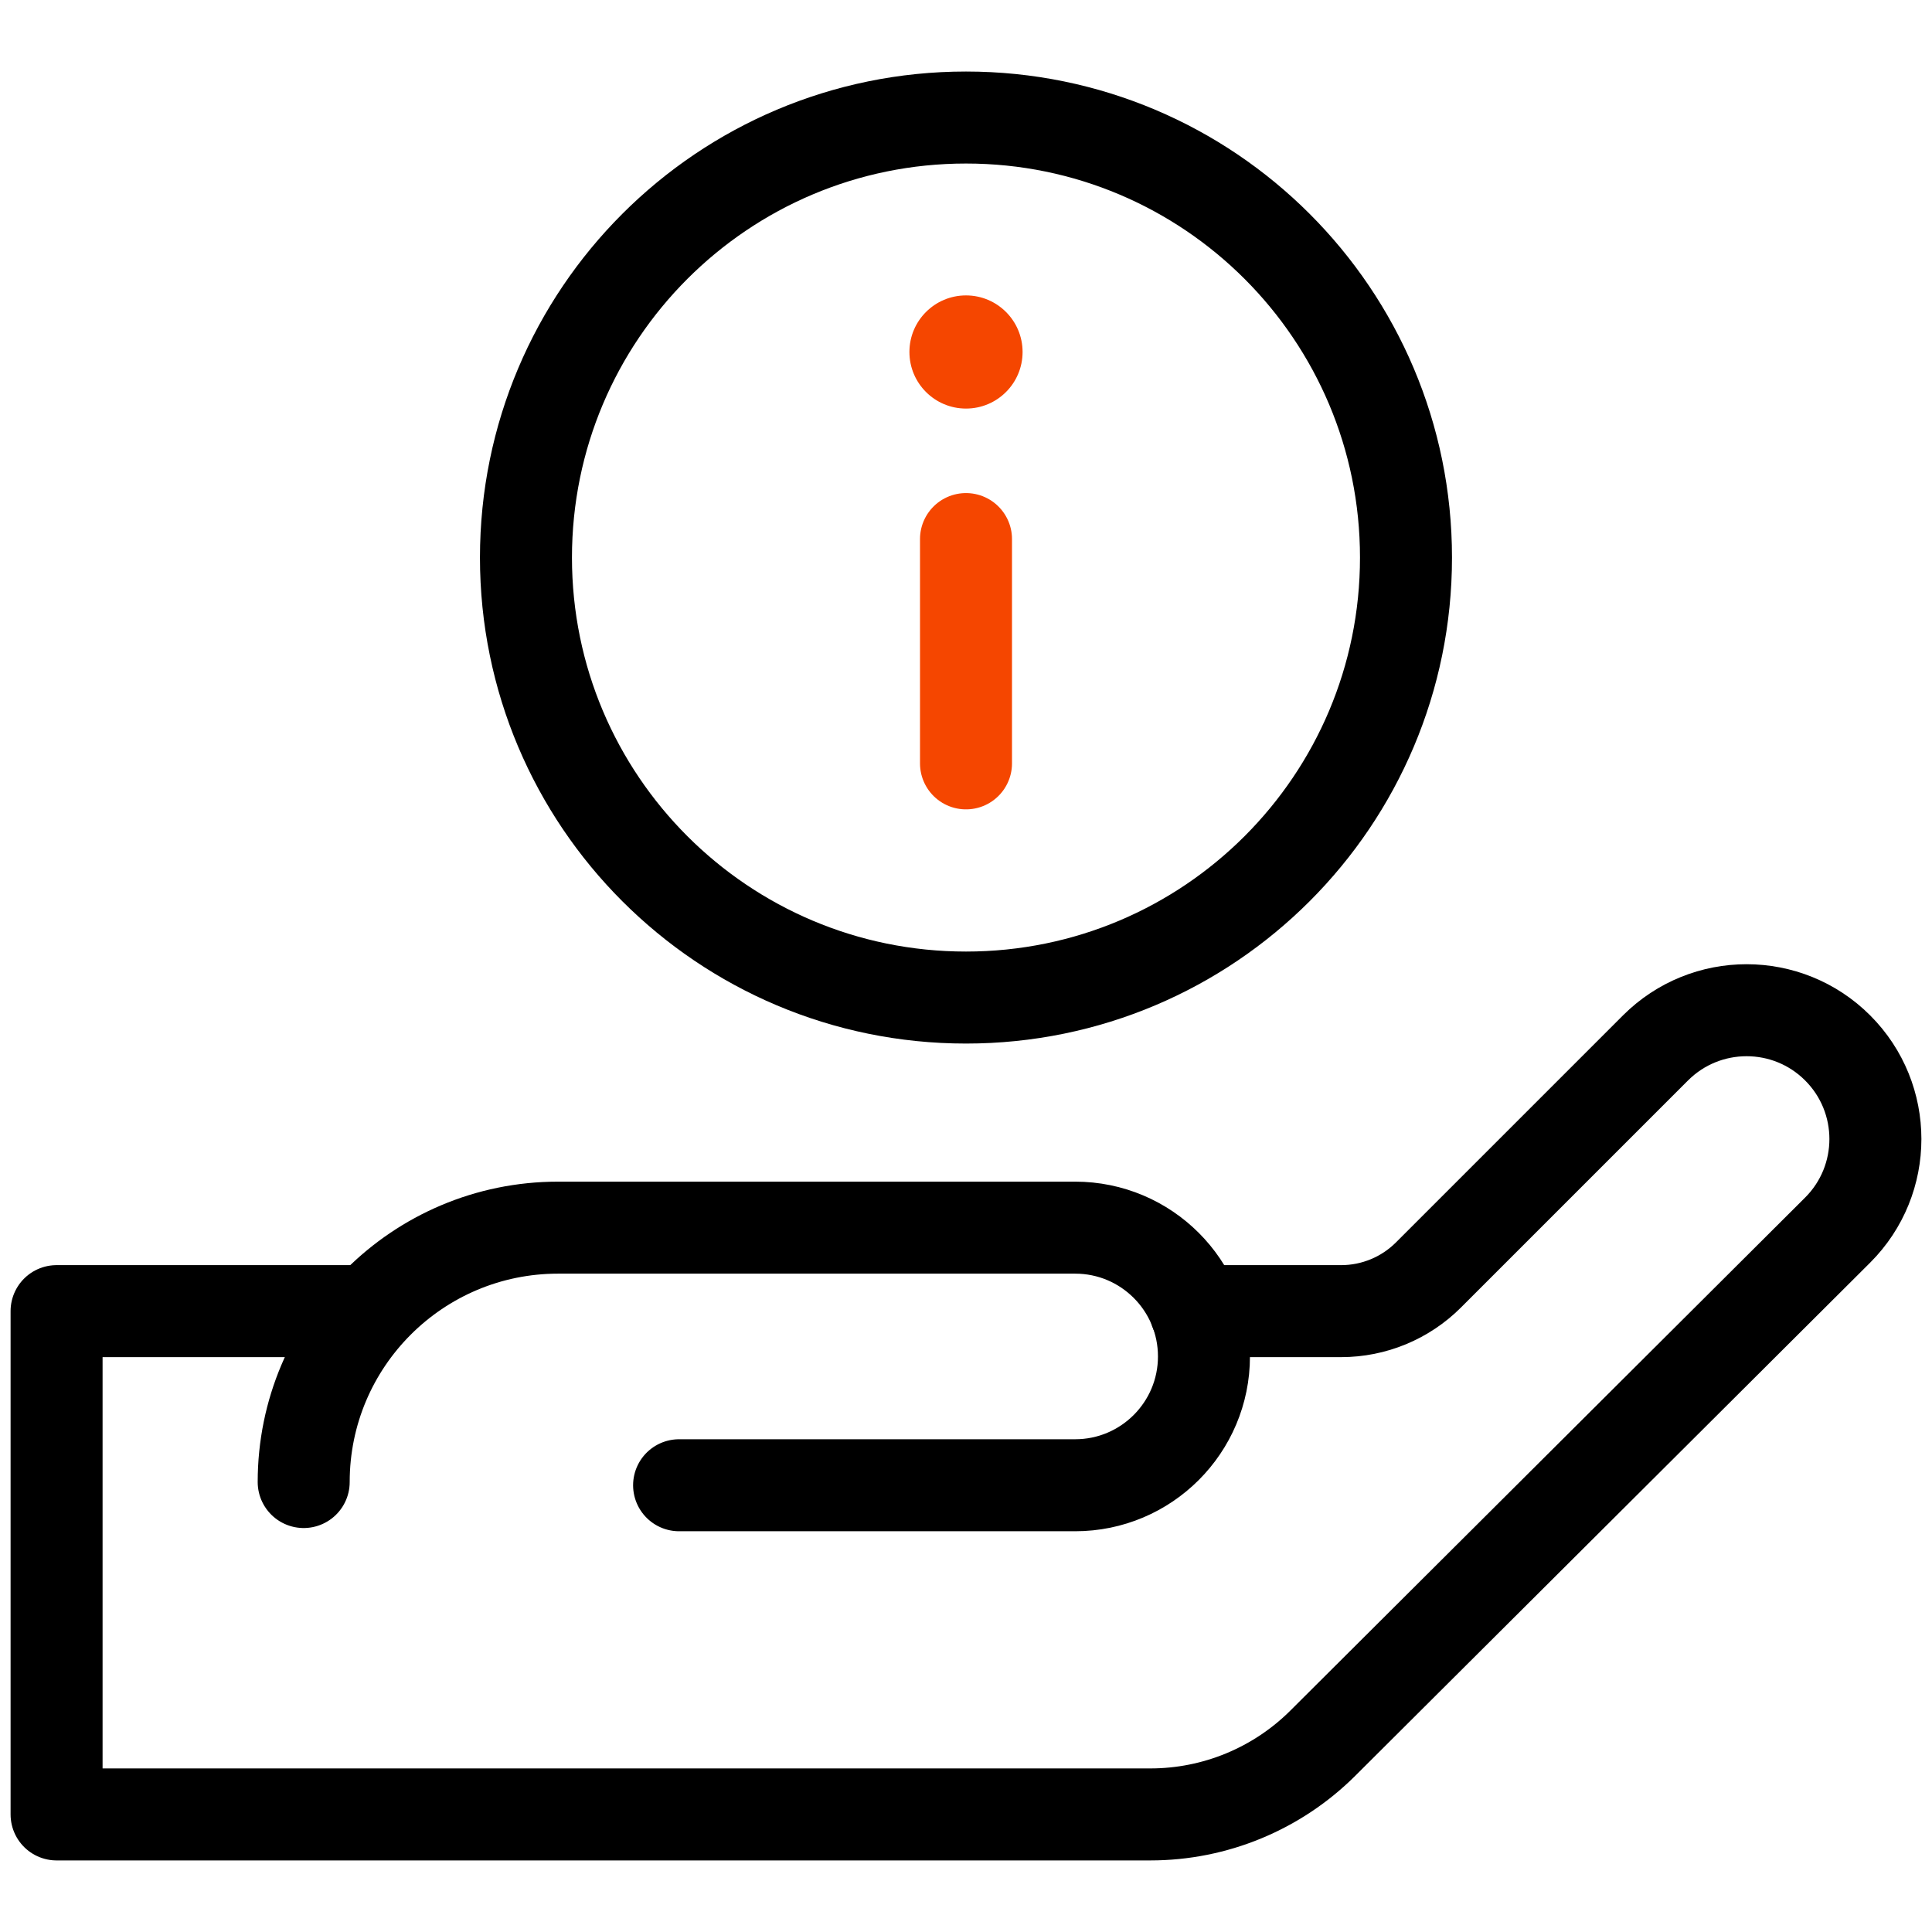 <svg width="42" height="42" viewBox="0 0 42 42" fill="none" xmlns="http://www.w3.org/2000/svg">
<path d="M25.992 28.503H29.155C29.867 28.503 30.55 28.22 31.053 27.717L35.989 22.781C37.083 21.688 38.856 21.688 39.949 22.781C41.043 23.875 41.043 25.648 39.949 26.741L28.756 37.896C27.761 38.887 26.413 39.444 25.009 39.444H1.23V28.503H7.867" stroke="black" stroke-width="2" stroke-miterlimit="10" stroke-linecap="round" stroke-linejoin="round"/>
<path d="M14.763 32.288H23.373C24.919 32.288 26.173 31.034 26.173 29.488C26.173 27.941 24.919 26.688 23.373 26.688H12.133C9.078 26.688 6.602 29.164 6.602 32.218" stroke="black" stroke-width="2" stroke-miterlimit="10" stroke-linecap="round" stroke-linejoin="round"/>
<path d="M21 21.686C26.283 21.686 30.565 17.404 30.565 12.121C30.565 6.837 26.283 2.555 21 2.555C15.716 2.555 11.434 6.837 11.434 12.121C11.434 17.404 15.716 21.686 21 21.686Z" stroke="black" stroke-width="2" stroke-miterlimit="10" stroke-linecap="round" stroke-linejoin="round"/>
<circle cx="21" cy="7.652" r="1.23" fill="#F54600"/>
<path d="M21 11.719V16.595" stroke="#F54600" stroke-width="2" stroke-miterlimit="10" stroke-linecap="round" stroke-linejoin="round"/>
</svg>
